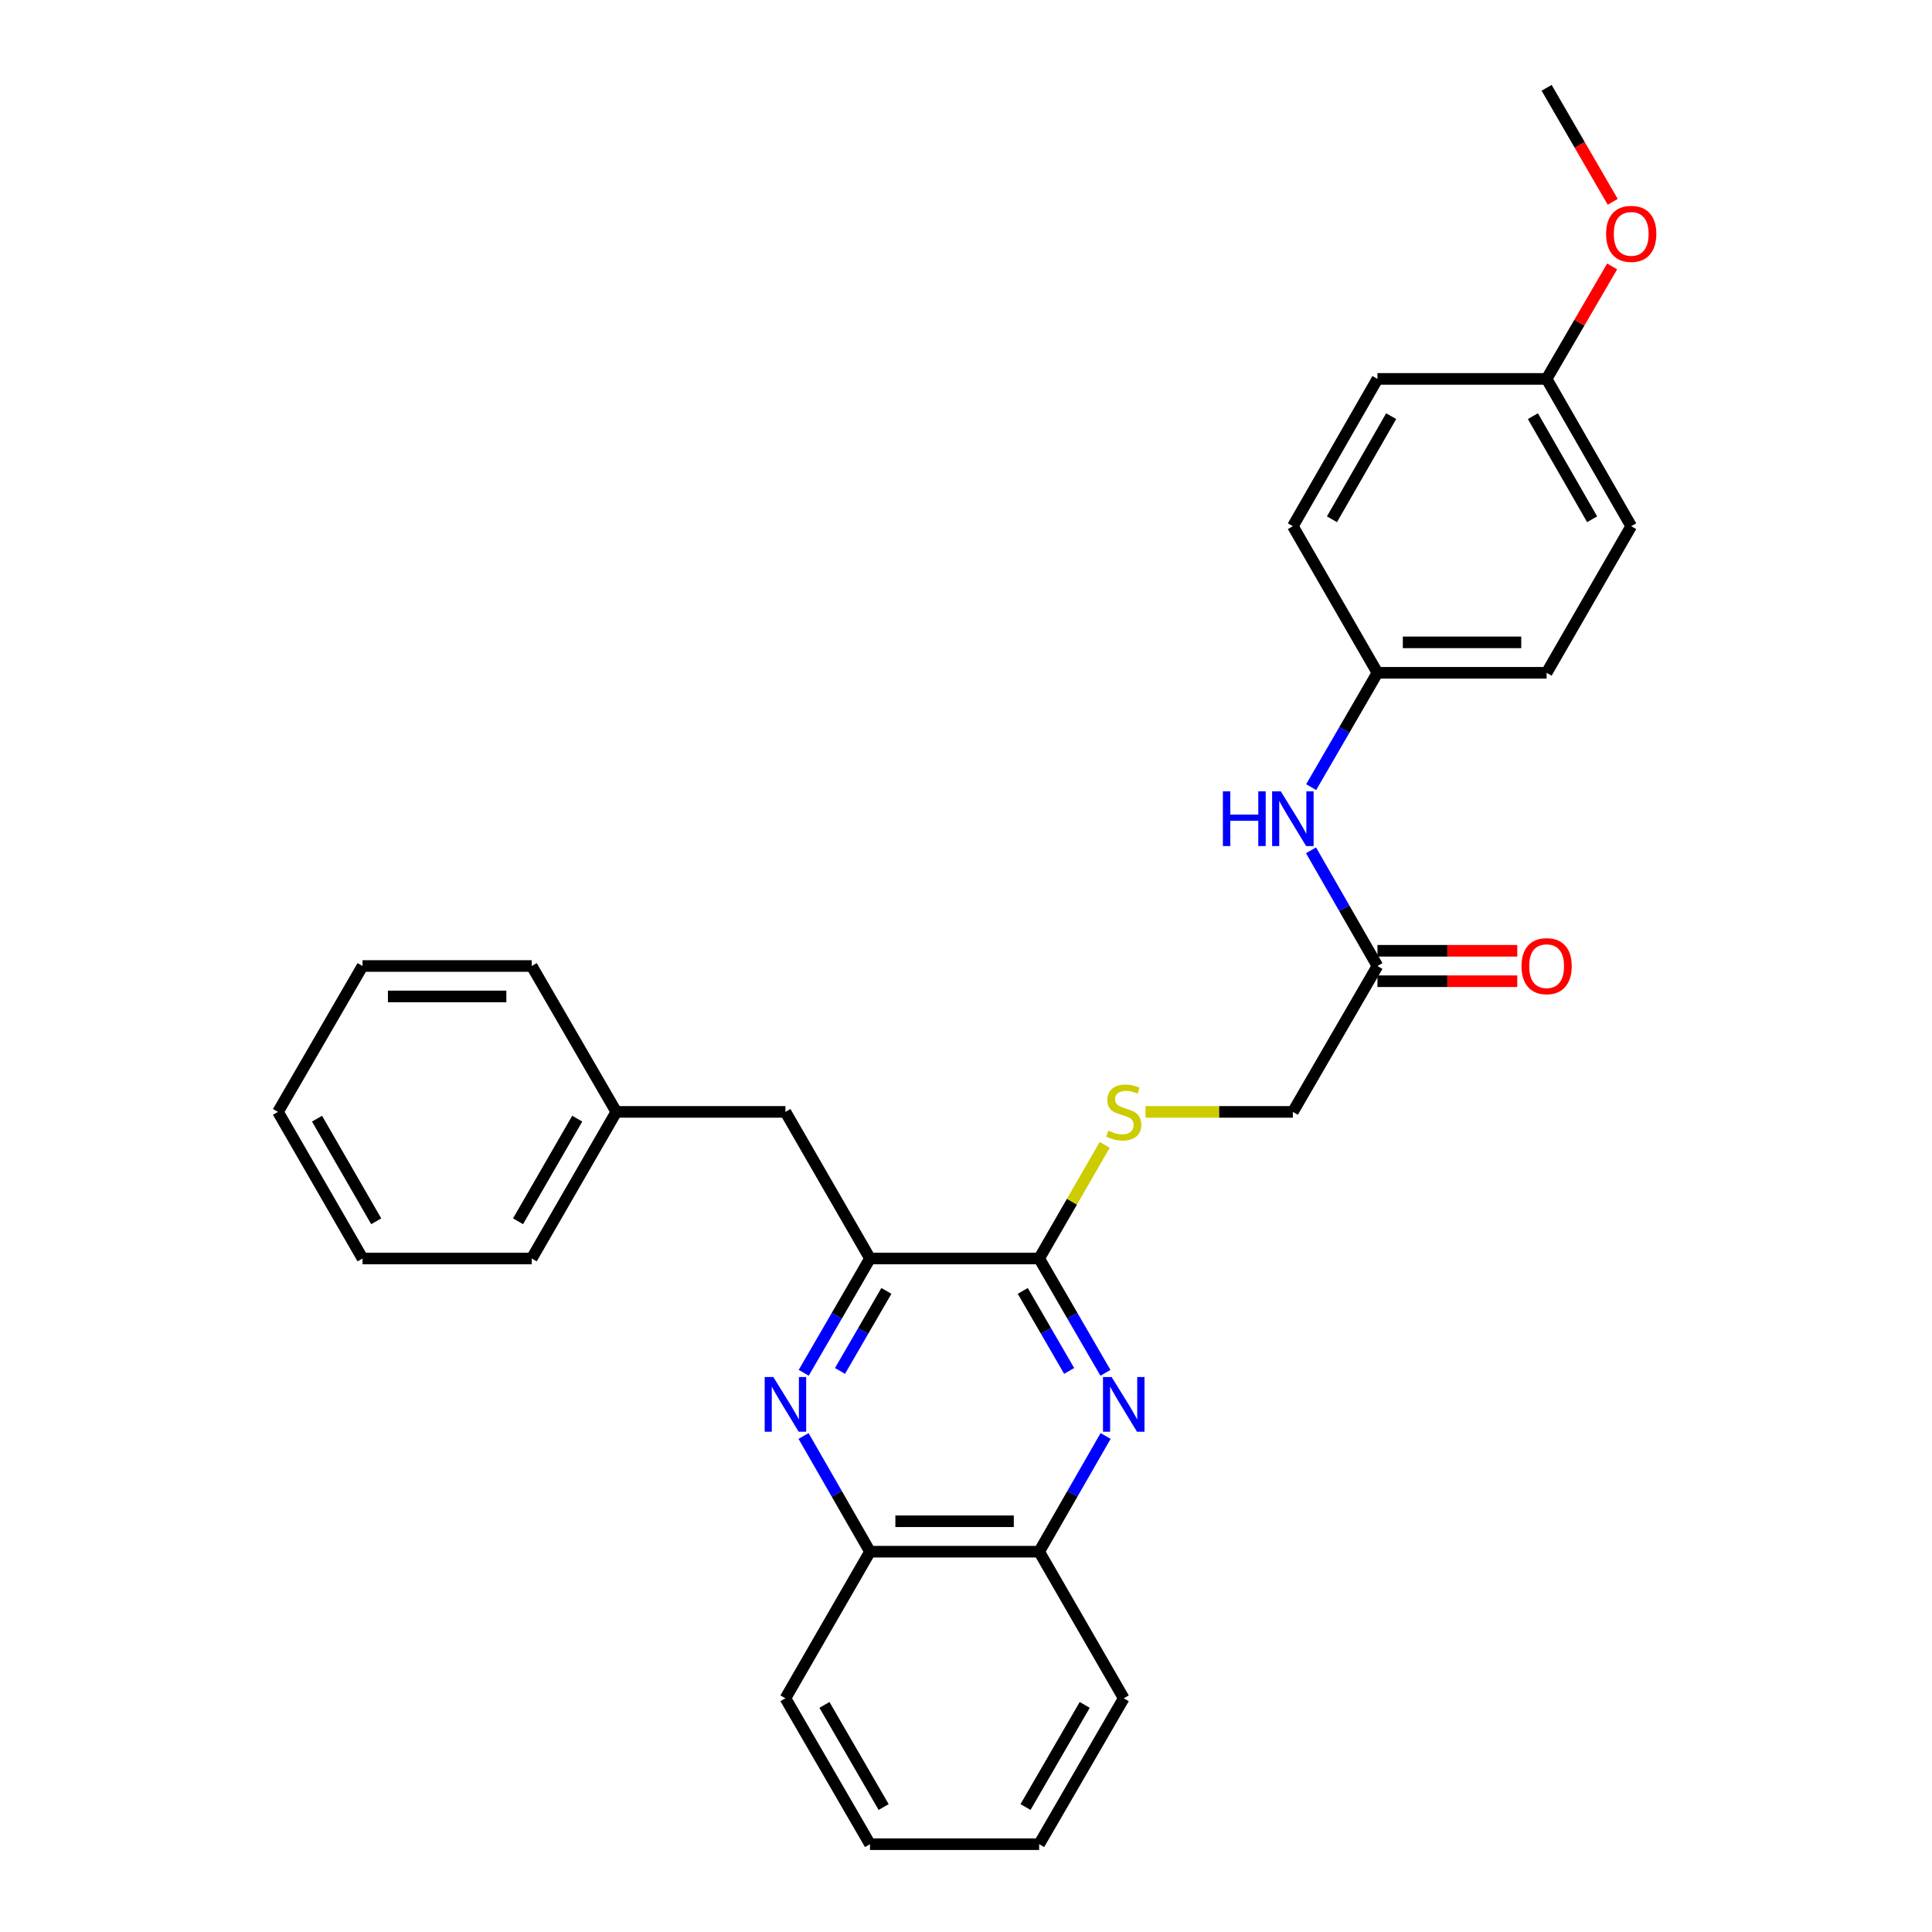<?xml version='1.0' encoding='iso-8859-1'?>
<svg version='1.1' baseProfile='full'
              xmlns='http://www.w3.org/2000/svg'
                      xmlns:rdkit='http://www.rdkit.org/xml'
                      xmlns:xlink='http://www.w3.org/1999/xlink'
                  xml:space='preserve'
width='1000px' height='1000px' viewBox='0 0 1000 1000'>
<!-- END OF HEADER -->
<rect style='opacity:1.0;fill:#FFFFFF;stroke:none' width='1000' height='1000' x='0' y='0'> </rect>
<path class='bond-1' d='M 572.174,710.563 L 555.024,680.978' style='fill:none;fill-rule:evenodd;stroke:#0000FF;stroke-width:6px;stroke-linecap:butt;stroke-linejoin:miter;stroke-opacity:1' />
<path class='bond-1' d='M 555.024,680.978 L 537.874,651.393' style='fill:none;fill-rule:evenodd;stroke:#000000;stroke-width:6px;stroke-linecap:butt;stroke-linejoin:miter;stroke-opacity:1' />
<path class='bond-1' d='M 553.398,709.589 L 541.393,688.879' style='fill:none;fill-rule:evenodd;stroke:#0000FF;stroke-width:6px;stroke-linecap:butt;stroke-linejoin:miter;stroke-opacity:1' />
<path class='bond-1' d='M 541.393,688.879 L 529.388,668.17' style='fill:none;fill-rule:evenodd;stroke:#000000;stroke-width:6px;stroke-linecap:butt;stroke-linejoin:miter;stroke-opacity:1' />
<path class='bond-4' d='M 572.256,743.263 L 555.065,773.208' style='fill:none;fill-rule:evenodd;stroke:#0000FF;stroke-width:6px;stroke-linecap:butt;stroke-linejoin:miter;stroke-opacity:1' />
<path class='bond-4' d='M 555.065,773.208 L 537.874,803.153' style='fill:none;fill-rule:evenodd;stroke:#000000;stroke-width:6px;stroke-linecap:butt;stroke-linejoin:miter;stroke-opacity:1' />
<path class='bond-0' d='M 415.925,743.263 L 433.117,773.208' style='fill:none;fill-rule:evenodd;stroke:#0000FF;stroke-width:6px;stroke-linecap:butt;stroke-linejoin:miter;stroke-opacity:1' />
<path class='bond-0' d='M 433.117,773.208 L 450.308,803.153' style='fill:none;fill-rule:evenodd;stroke:#000000;stroke-width:6px;stroke-linecap:butt;stroke-linejoin:miter;stroke-opacity:1' />
<path class='bond-29' d='M 416.008,710.563 L 433.158,680.978' style='fill:none;fill-rule:evenodd;stroke:#0000FF;stroke-width:6px;stroke-linecap:butt;stroke-linejoin:miter;stroke-opacity:1' />
<path class='bond-29' d='M 433.158,680.978 L 450.308,651.393' style='fill:none;fill-rule:evenodd;stroke:#000000;stroke-width:6px;stroke-linecap:butt;stroke-linejoin:miter;stroke-opacity:1' />
<path class='bond-29' d='M 434.783,709.589 L 446.789,688.879' style='fill:none;fill-rule:evenodd;stroke:#0000FF;stroke-width:6px;stroke-linecap:butt;stroke-linejoin:miter;stroke-opacity:1' />
<path class='bond-29' d='M 446.789,688.879 L 458.794,668.17' style='fill:none;fill-rule:evenodd;stroke:#000000;stroke-width:6px;stroke-linecap:butt;stroke-linejoin:miter;stroke-opacity:1' />
<path class='bond-2' d='M 537.874,651.393 L 450.308,651.393' style='fill:none;fill-rule:evenodd;stroke:#000000;stroke-width:6px;stroke-linecap:butt;stroke-linejoin:miter;stroke-opacity:1' />
<path class='bond-3' d='M 537.874,651.393 L 554.837,621.988' style='fill:none;fill-rule:evenodd;stroke:#000000;stroke-width:6px;stroke-linecap:butt;stroke-linejoin:miter;stroke-opacity:1' />
<path class='bond-3' d='M 554.837,621.988 L 571.8,592.583' style='fill:none;fill-rule:evenodd;stroke:#CCCC00;stroke-width:6px;stroke-linecap:butt;stroke-linejoin:miter;stroke-opacity:1' />
<path class='bond-8' d='M 450.308,651.393 L 406.534,575.512' style='fill:none;fill-rule:evenodd;stroke:#000000;stroke-width:6px;stroke-linecap:butt;stroke-linejoin:miter;stroke-opacity:1' />
<path class='bond-10' d='M 592.916,575.512 L 631.051,575.512' style='fill:none;fill-rule:evenodd;stroke:#CCCC00;stroke-width:6px;stroke-linecap:butt;stroke-linejoin:miter;stroke-opacity:1' />
<path class='bond-10' d='M 631.051,575.512 L 669.187,575.512' style='fill:none;fill-rule:evenodd;stroke:#000000;stroke-width:6px;stroke-linecap:butt;stroke-linejoin:miter;stroke-opacity:1' />
<path class='bond-5' d='M 537.874,803.153 L 450.308,803.153' style='fill:none;fill-rule:evenodd;stroke:#000000;stroke-width:6px;stroke-linecap:butt;stroke-linejoin:miter;stroke-opacity:1' />
<path class='bond-5' d='M 524.739,787.397 L 463.443,787.397' style='fill:none;fill-rule:evenodd;stroke:#000000;stroke-width:6px;stroke-linecap:butt;stroke-linejoin:miter;stroke-opacity:1' />
<path class='bond-20' d='M 537.874,803.153 L 581.648,879.033' style='fill:none;fill-rule:evenodd;stroke:#000000;stroke-width:6px;stroke-linecap:butt;stroke-linejoin:miter;stroke-opacity:1' />
<path class='bond-19' d='M 450.308,803.153 L 406.534,879.033' style='fill:none;fill-rule:evenodd;stroke:#000000;stroke-width:6px;stroke-linecap:butt;stroke-linejoin:miter;stroke-opacity:1' />
<path class='bond-6' d='M 712.969,500 L 669.187,575.512' style='fill:none;fill-rule:evenodd;stroke:#000000;stroke-width:6px;stroke-linecap:butt;stroke-linejoin:miter;stroke-opacity:1' />
<path class='bond-7' d='M 712.969,500 L 695.775,470.059' style='fill:none;fill-rule:evenodd;stroke:#000000;stroke-width:6px;stroke-linecap:butt;stroke-linejoin:miter;stroke-opacity:1' />
<path class='bond-7' d='M 695.775,470.059 L 678.581,440.119' style='fill:none;fill-rule:evenodd;stroke:#0000FF;stroke-width:6px;stroke-linecap:butt;stroke-linejoin:miter;stroke-opacity:1' />
<path class='bond-9' d='M 712.969,507.878 L 749.153,507.878' style='fill:none;fill-rule:evenodd;stroke:#000000;stroke-width:6px;stroke-linecap:butt;stroke-linejoin:miter;stroke-opacity:1' />
<path class='bond-9' d='M 749.153,507.878 L 785.337,507.878' style='fill:none;fill-rule:evenodd;stroke:#FF0000;stroke-width:6px;stroke-linecap:butt;stroke-linejoin:miter;stroke-opacity:1' />
<path class='bond-9' d='M 712.969,492.122 L 749.153,492.122' style='fill:none;fill-rule:evenodd;stroke:#000000;stroke-width:6px;stroke-linecap:butt;stroke-linejoin:miter;stroke-opacity:1' />
<path class='bond-9' d='M 749.153,492.122 L 785.337,492.122' style='fill:none;fill-rule:evenodd;stroke:#FF0000;stroke-width:6px;stroke-linecap:butt;stroke-linejoin:miter;stroke-opacity:1' />
<path class='bond-11' d='M 678.661,407.419 L 695.815,377.829' style='fill:none;fill-rule:evenodd;stroke:#0000FF;stroke-width:6px;stroke-linecap:butt;stroke-linejoin:miter;stroke-opacity:1' />
<path class='bond-11' d='M 695.815,377.829 L 712.969,348.24' style='fill:none;fill-rule:evenodd;stroke:#000000;stroke-width:6px;stroke-linecap:butt;stroke-linejoin:miter;stroke-opacity:1' />
<path class='bond-13' d='M 406.534,575.512 L 318.995,575.512' style='fill:none;fill-rule:evenodd;stroke:#000000;stroke-width:6px;stroke-linecap:butt;stroke-linejoin:miter;stroke-opacity:1' />
<path class='bond-14' d='M 712.969,348.24 L 669.187,272.36' style='fill:none;fill-rule:evenodd;stroke:#000000;stroke-width:6px;stroke-linecap:butt;stroke-linejoin:miter;stroke-opacity:1' />
<path class='bond-15' d='M 712.969,348.24 L 800.526,348.24' style='fill:none;fill-rule:evenodd;stroke:#000000;stroke-width:6px;stroke-linecap:butt;stroke-linejoin:miter;stroke-opacity:1' />
<path class='bond-15' d='M 726.103,332.484 L 787.393,332.484' style='fill:none;fill-rule:evenodd;stroke:#000000;stroke-width:6px;stroke-linecap:butt;stroke-linejoin:miter;stroke-opacity:1' />
<path class='bond-12' d='M 800.526,196.121 L 844.309,272.36' style='fill:none;fill-rule:evenodd;stroke:#000000;stroke-width:6px;stroke-linecap:butt;stroke-linejoin:miter;stroke-opacity:1' />
<path class='bond-12' d='M 793.431,215.403 L 824.079,268.77' style='fill:none;fill-rule:evenodd;stroke:#000000;stroke-width:6px;stroke-linecap:butt;stroke-linejoin:miter;stroke-opacity:1' />
<path class='bond-18' d='M 800.526,196.121 L 817.485,167.011' style='fill:none;fill-rule:evenodd;stroke:#000000;stroke-width:6px;stroke-linecap:butt;stroke-linejoin:miter;stroke-opacity:1' />
<path class='bond-18' d='M 817.485,167.011 L 834.443,137.901' style='fill:none;fill-rule:evenodd;stroke:#FF0000;stroke-width:6px;stroke-linecap:butt;stroke-linejoin:miter;stroke-opacity:1' />
<path class='bond-32' d='M 800.526,196.121 L 712.969,196.121' style='fill:none;fill-rule:evenodd;stroke:#000000;stroke-width:6px;stroke-linecap:butt;stroke-linejoin:miter;stroke-opacity:1' />
<path class='bond-21' d='M 318.995,575.512 L 275.212,651.393' style='fill:none;fill-rule:evenodd;stroke:#000000;stroke-width:6px;stroke-linecap:butt;stroke-linejoin:miter;stroke-opacity:1' />
<path class='bond-21' d='M 298.781,579.02 L 268.133,632.136' style='fill:none;fill-rule:evenodd;stroke:#000000;stroke-width:6px;stroke-linecap:butt;stroke-linejoin:miter;stroke-opacity:1' />
<path class='bond-22' d='M 318.995,575.512 L 275.212,500' style='fill:none;fill-rule:evenodd;stroke:#000000;stroke-width:6px;stroke-linecap:butt;stroke-linejoin:miter;stroke-opacity:1' />
<path class='bond-16' d='M 669.187,272.36 L 712.969,196.121' style='fill:none;fill-rule:evenodd;stroke:#000000;stroke-width:6px;stroke-linecap:butt;stroke-linejoin:miter;stroke-opacity:1' />
<path class='bond-16' d='M 689.417,268.77 L 720.065,215.403' style='fill:none;fill-rule:evenodd;stroke:#000000;stroke-width:6px;stroke-linecap:butt;stroke-linejoin:miter;stroke-opacity:1' />
<path class='bond-17' d='M 800.526,348.24 L 844.309,272.36' style='fill:none;fill-rule:evenodd;stroke:#000000;stroke-width:6px;stroke-linecap:butt;stroke-linejoin:miter;stroke-opacity:1' />
<path class='bond-23' d='M 834.741,104.465 L 817.633,74.96' style='fill:none;fill-rule:evenodd;stroke:#FF0000;stroke-width:6px;stroke-linecap:butt;stroke-linejoin:miter;stroke-opacity:1' />
<path class='bond-23' d='M 817.633,74.96 L 800.526,45.455' style='fill:none;fill-rule:evenodd;stroke:#000000;stroke-width:6px;stroke-linecap:butt;stroke-linejoin:miter;stroke-opacity:1' />
<path class='bond-30' d='M 406.534,879.033 L 450.308,954.545' style='fill:none;fill-rule:evenodd;stroke:#000000;stroke-width:6px;stroke-linecap:butt;stroke-linejoin:miter;stroke-opacity:1' />
<path class='bond-30' d='M 426.731,882.458 L 457.373,935.317' style='fill:none;fill-rule:evenodd;stroke:#000000;stroke-width:6px;stroke-linecap:butt;stroke-linejoin:miter;stroke-opacity:1' />
<path class='bond-25' d='M 581.648,879.033 L 537.874,954.545' style='fill:none;fill-rule:evenodd;stroke:#000000;stroke-width:6px;stroke-linecap:butt;stroke-linejoin:miter;stroke-opacity:1' />
<path class='bond-25' d='M 561.451,882.458 L 530.809,935.317' style='fill:none;fill-rule:evenodd;stroke:#000000;stroke-width:6px;stroke-linecap:butt;stroke-linejoin:miter;stroke-opacity:1' />
<path class='bond-26' d='M 275.212,651.393 L 187.656,651.393' style='fill:none;fill-rule:evenodd;stroke:#000000;stroke-width:6px;stroke-linecap:butt;stroke-linejoin:miter;stroke-opacity:1' />
<path class='bond-27' d='M 275.212,500 L 187.656,500' style='fill:none;fill-rule:evenodd;stroke:#000000;stroke-width:6px;stroke-linecap:butt;stroke-linejoin:miter;stroke-opacity:1' />
<path class='bond-27' d='M 262.079,515.755 L 200.789,515.755' style='fill:none;fill-rule:evenodd;stroke:#000000;stroke-width:6px;stroke-linecap:butt;stroke-linejoin:miter;stroke-opacity:1' />
<path class='bond-24' d='M 450.308,954.545 L 537.874,954.545' style='fill:none;fill-rule:evenodd;stroke:#000000;stroke-width:6px;stroke-linecap:butt;stroke-linejoin:miter;stroke-opacity:1' />
<path class='bond-31' d='M 187.656,651.393 L 143.873,575.512' style='fill:none;fill-rule:evenodd;stroke:#000000;stroke-width:6px;stroke-linecap:butt;stroke-linejoin:miter;stroke-opacity:1' />
<path class='bond-31' d='M 194.735,632.136 L 164.087,579.02' style='fill:none;fill-rule:evenodd;stroke:#000000;stroke-width:6px;stroke-linecap:butt;stroke-linejoin:miter;stroke-opacity:1' />
<path class='bond-28' d='M 187.656,500 L 143.873,575.512' style='fill:none;fill-rule:evenodd;stroke:#000000;stroke-width:6px;stroke-linecap:butt;stroke-linejoin:miter;stroke-opacity:1' />
<path  class='atom-0' d='M 575.388 712.745
L 584.668 727.745
Q 585.588 729.225, 587.068 731.905
Q 588.548 734.585, 588.628 734.745
L 588.628 712.745
L 592.388 712.745
L 592.388 741.065
L 588.508 741.065
L 578.548 724.665
Q 577.388 722.745, 576.148 720.545
Q 574.948 718.345, 574.588 717.665
L 574.588 741.065
L 570.908 741.065
L 570.908 712.745
L 575.388 712.745
' fill='#0000FF'/>
<path  class='atom-1' d='M 400.274 712.745
L 409.554 727.745
Q 410.474 729.225, 411.954 731.905
Q 413.434 734.585, 413.514 734.745
L 413.514 712.745
L 417.274 712.745
L 417.274 741.065
L 413.394 741.065
L 403.434 724.665
Q 402.274 722.745, 401.034 720.545
Q 399.834 718.345, 399.474 717.665
L 399.474 741.065
L 395.794 741.065
L 395.794 712.745
L 400.274 712.745
' fill='#0000FF'/>
<path  class='atom-4' d='M 573.648 585.232
Q 573.968 585.352, 575.288 585.912
Q 576.608 586.472, 578.048 586.832
Q 579.528 587.152, 580.968 587.152
Q 583.648 587.152, 585.208 585.872
Q 586.768 584.552, 586.768 582.272
Q 586.768 580.712, 585.968 579.752
Q 585.208 578.792, 584.008 578.272
Q 582.808 577.752, 580.808 577.152
Q 578.288 576.392, 576.768 575.672
Q 575.288 574.952, 574.208 573.432
Q 573.168 571.912, 573.168 569.352
Q 573.168 565.792, 575.568 563.592
Q 578.008 561.392, 582.808 561.392
Q 586.088 561.392, 589.808 562.952
L 588.888 566.032
Q 585.488 564.632, 582.928 564.632
Q 580.168 564.632, 578.648 565.792
Q 577.128 566.912, 577.168 568.872
Q 577.168 570.392, 577.928 571.312
Q 578.728 572.232, 579.848 572.752
Q 581.008 573.272, 582.928 573.872
Q 585.488 574.672, 587.008 575.472
Q 588.528 576.272, 589.608 577.912
Q 590.728 579.512, 590.728 582.272
Q 590.728 586.192, 588.088 588.312
Q 585.488 590.392, 581.128 590.392
Q 578.608 590.392, 576.688 589.832
Q 574.808 589.312, 572.568 588.392
L 573.648 585.232
' fill='#CCCC00'/>
<path  class='atom-8' d='M 632.967 409.601
L 636.807 409.601
L 636.807 421.641
L 651.287 421.641
L 651.287 409.601
L 655.127 409.601
L 655.127 437.921
L 651.287 437.921
L 651.287 424.841
L 636.807 424.841
L 636.807 437.921
L 632.967 437.921
L 632.967 409.601
' fill='#0000FF'/>
<path  class='atom-8' d='M 662.927 409.601
L 672.207 424.601
Q 673.127 426.081, 674.607 428.761
Q 676.087 431.441, 676.167 431.601
L 676.167 409.601
L 679.927 409.601
L 679.927 437.921
L 676.047 437.921
L 666.087 421.521
Q 664.927 419.601, 663.687 417.401
Q 662.487 415.201, 662.127 414.521
L 662.127 437.921
L 658.447 437.921
L 658.447 409.601
L 662.927 409.601
' fill='#0000FF'/>
<path  class='atom-10' d='M 787.526 500.08
Q 787.526 493.28, 790.886 489.48
Q 794.246 485.68, 800.526 485.68
Q 806.806 485.68, 810.166 489.48
Q 813.526 493.28, 813.526 500.08
Q 813.526 506.96, 810.126 510.88
Q 806.726 514.76, 800.526 514.76
Q 794.286 514.76, 790.886 510.88
Q 787.526 507, 787.526 500.08
M 800.526 511.56
Q 804.846 511.56, 807.166 508.68
Q 809.526 505.76, 809.526 500.08
Q 809.526 494.52, 807.166 491.72
Q 804.846 488.88, 800.526 488.88
Q 796.206 488.88, 793.846 491.68
Q 791.526 494.48, 791.526 500.08
Q 791.526 505.8, 793.846 508.68
Q 796.206 511.56, 800.526 511.56
' fill='#FF0000'/>
<path  class='atom-19' d='M 831.309 121.047
Q 831.309 114.247, 834.669 110.447
Q 838.029 106.647, 844.309 106.647
Q 850.589 106.647, 853.949 110.447
Q 857.309 114.247, 857.309 121.047
Q 857.309 127.927, 853.909 131.847
Q 850.509 135.727, 844.309 135.727
Q 838.069 135.727, 834.669 131.847
Q 831.309 127.967, 831.309 121.047
M 844.309 132.527
Q 848.629 132.527, 850.949 129.647
Q 853.309 126.727, 853.309 121.047
Q 853.309 115.487, 850.949 112.687
Q 848.629 109.847, 844.309 109.847
Q 839.989 109.847, 837.629 112.647
Q 835.309 115.447, 835.309 121.047
Q 835.309 126.767, 837.629 129.647
Q 839.989 132.527, 844.309 132.527
' fill='#FF0000'/>
</svg>

